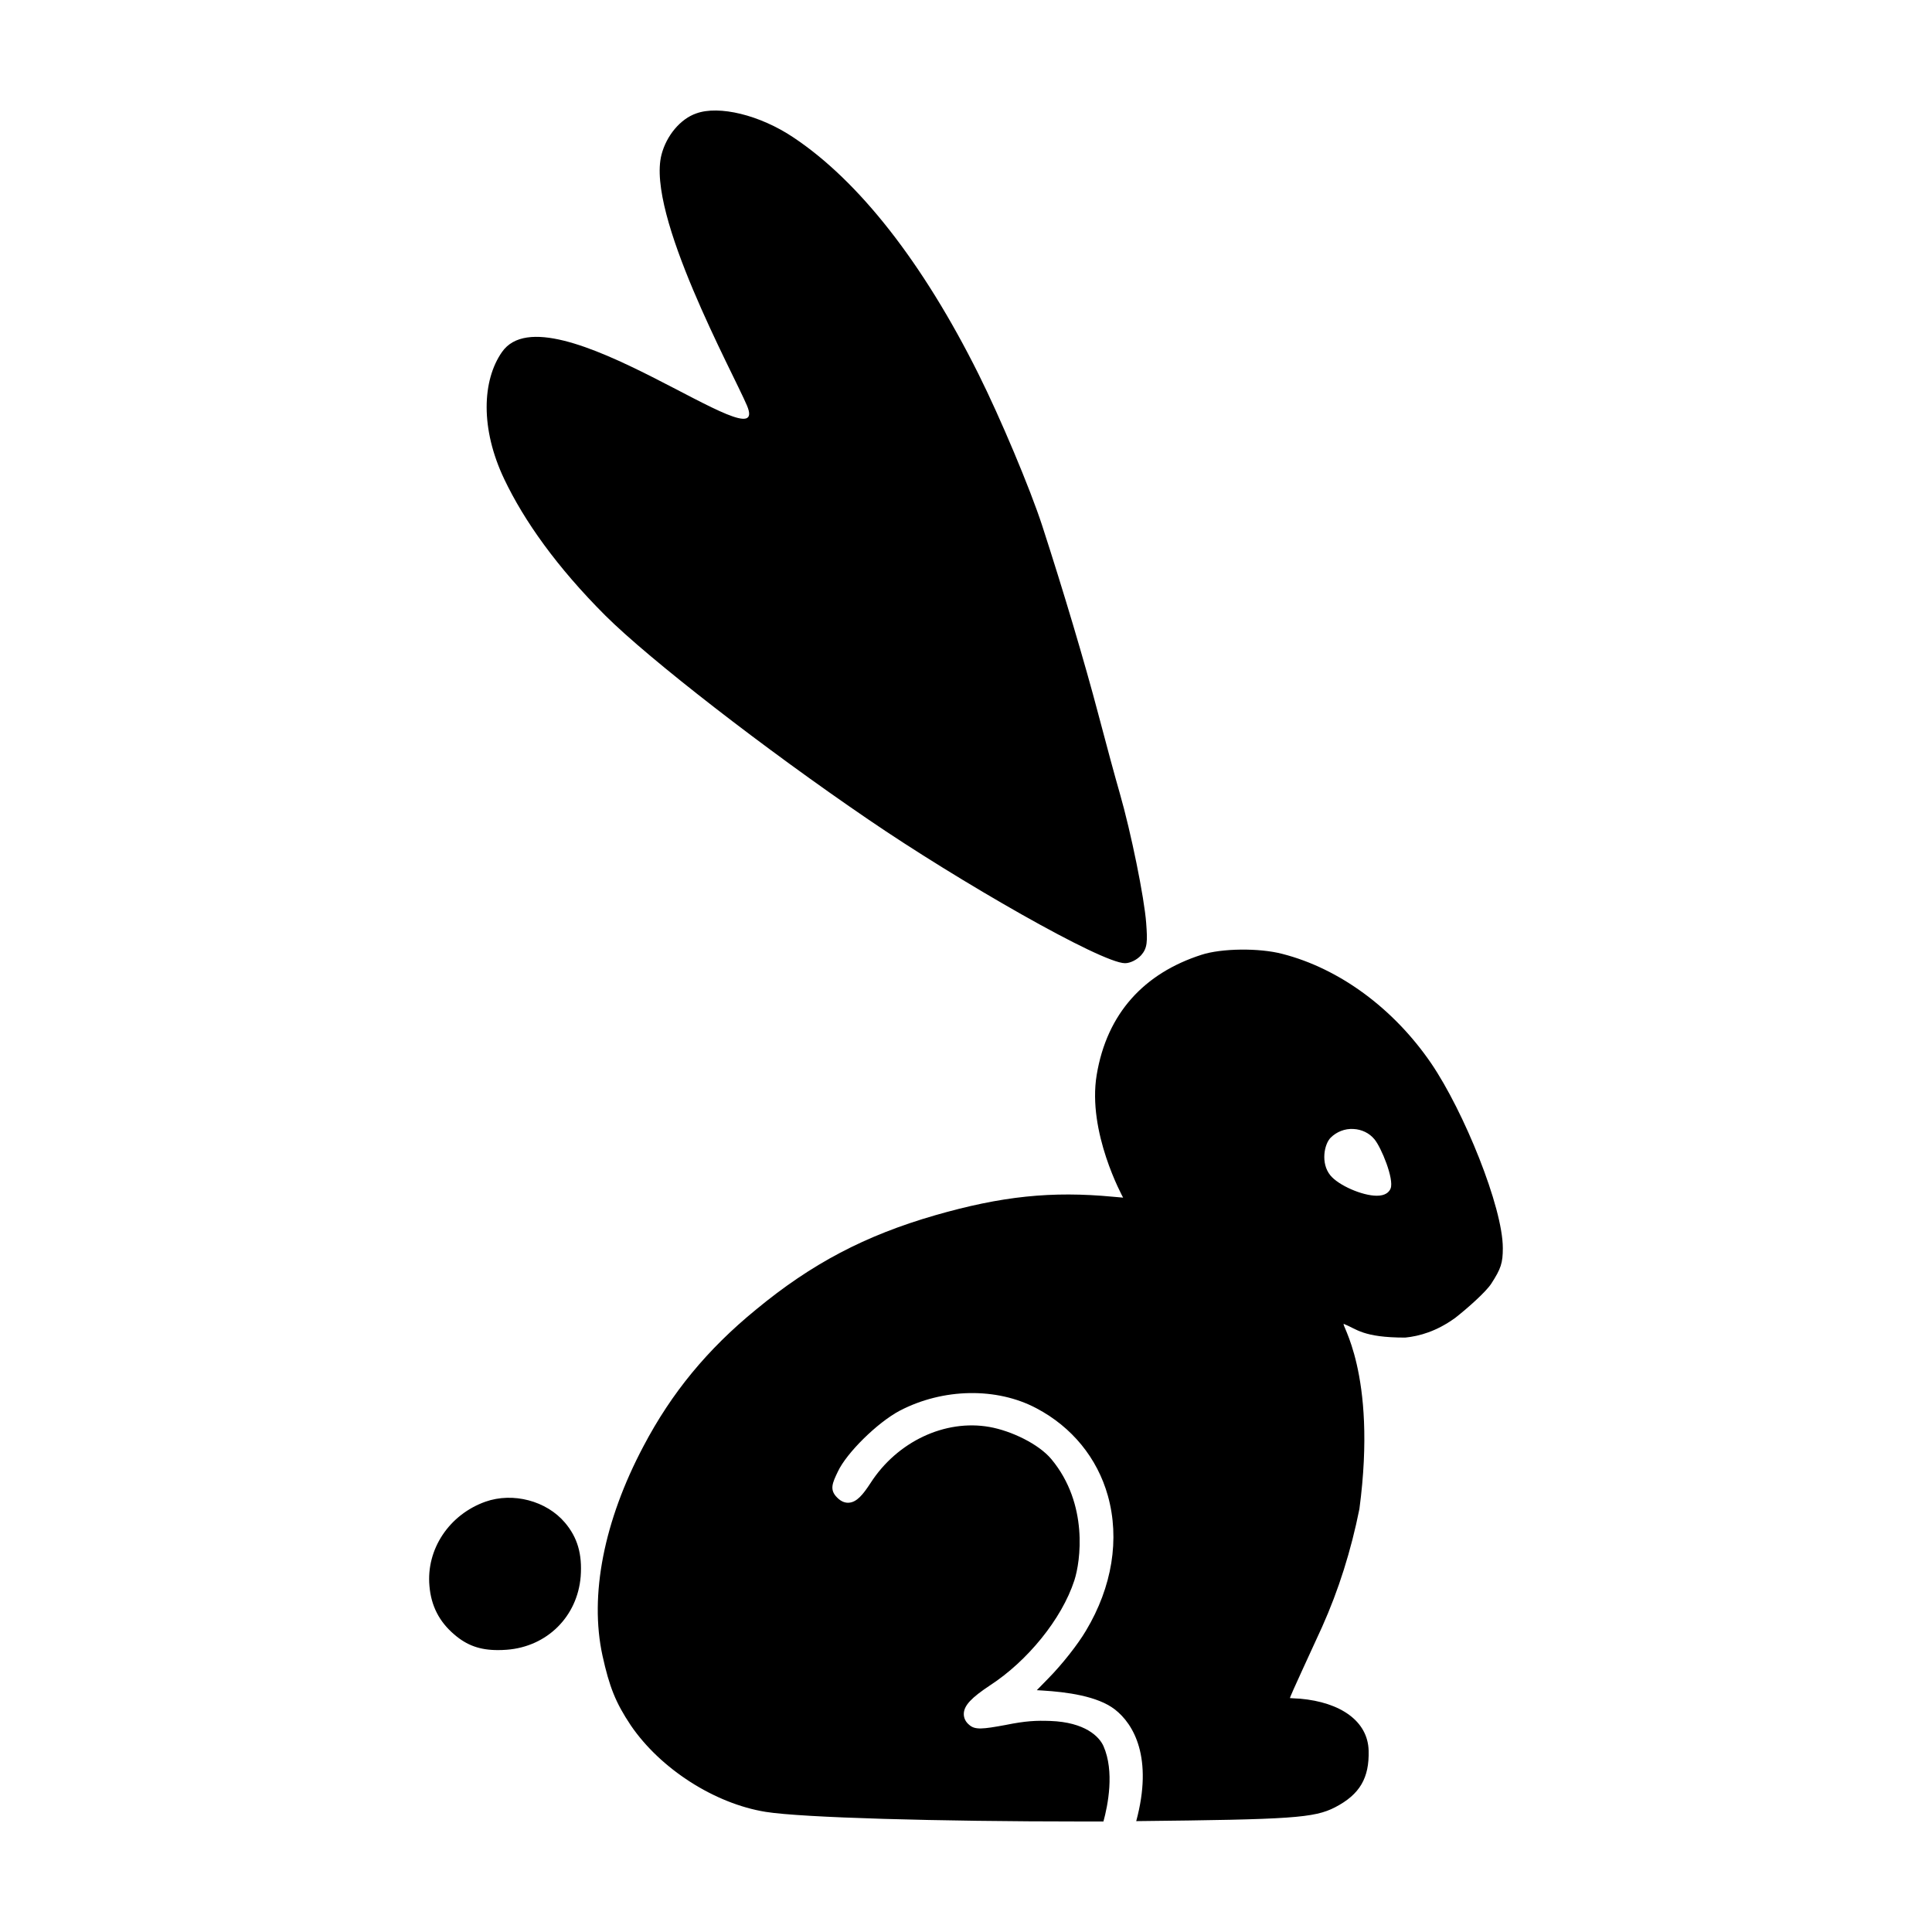 <?xml version="1.0" encoding="UTF-8"?>
<!-- Uploaded to: SVG Repo, www.svgrepo.com, Generator: SVG Repo Mixer Tools -->
<svg fill="#000000" width="800px" height="800px" version="1.1" viewBox="144 144 512 512" xmlns="http://www.w3.org/2000/svg">
 <path d="m293.71 547.51c3.332 3.926 4.613 8.328 4.176 14.289-0.871 10.629-8.934 18.605-19.602 19.402-0.82 0.066-1.602 0.09-2.344 0.09-4.75 0-8.207-1.238-11.559-4.137-3.984-3.391-6.137-7.598-6.574-12.863-0.883-9.719 5.219-18.902 14.844-22.328 7.316-2.57 16.156-0.234 21.059 5.547zm10.723-240.37c11.754 11.684 42.352 35.406 69.652 54.008 23.82 16.289 61.828 38.109 68.055 38.109 1.359 0 3.148-0.875 4.266-2.102 1.684-1.906 1.707-3.641 1.344-8.531-0.488-6.699-4.027-24.082-7.008-34.445-1.113-3.836-3.621-13.074-5.715-21.051-3.562-13.527-9.246-32.613-14.832-49.816-3.199-9.82-11.109-28.625-16.918-40.246-14.688-29.441-31.66-51.121-49.09-62.695-8.82-5.891-19.645-8.52-25.703-6.301-4.16 1.445-7.859 5.84-9.176 10.906-4.09 15.773 18.902 57.691 22.645 66.496 7.055 16.602-52.426-32.094-64.926-14.176-5.25 7.523-5.773 20.297 0.605 33.68 5.269 11.062 13.938 23.301 26.801 36.164zm237.83 167.6c0 3.969-0.488 5.465-3.062 9.445-1.445 2.211-6.297 6.523-9.633 9.129-0.031 0.02-0.051 0.031-0.086 0.051-4.797 3.445-9.316 4.734-13.09 5.109-11.238 0.004-12.906-2.316-16.223-3.606-1.27-0.492 8.918 12.656 4.086 49.016-2.211 11.035-5.5 21.473-9.871 31.23-2.523 5.586-8.535 18.418-8.535 18.898 0.605 0.07 2.309 0.121 2.711 0.16 10.645 0.953 17.938 5.894 18.141 13.777 0.188 7.164-2.277 11.574-8.891 15-5.535 2.848-11.438 3.231-52.699 3.668 4.527-16.797-0.66-25.719-5.664-29.598-4.594-3.562-12.812-4.625-19.184-5.012l-1.5-0.09 3.09-3.16c3.68-3.754 7.773-8.949 9.949-12.629 6.941-11.586 8.996-24.285 5.793-35.746-2.797-9.984-9.512-18.207-18.906-23.164-10.543-5.613-24.781-5.359-36.281 0.648-5.93 3.164-14.043 11.156-16.367 16.121-1.426 2.988-2.289 4.785-0.223 6.848 1.223 1.281 2.43 1.477 3.223 1.391 2.023-0.188 3.606-2.051 5.668-5.219 7.055-10.965 19.719-16.941 31.52-14.848 5.769 1.027 13.047 4.508 16.41 8.551 9.879 11.887 7.703 27.137 6.074 32.121-3.359 10.316-12.516 21.406-22.297 27.773-4.996 3.309-6.898 5.34-6.996 7.481-0.055 1.164 0.469 2.246 1.422 3.012 1.535 1.391 3.594 1.152 9.598 0.047 5.422-1.102 8.188-1.203 11.891-1.074 9.23 0.324 13.004 4.16 14.113 6.691 2.934 6.695 1.168 15.617-0.023 19.949-0.273 0-5.211 0.004-5.481 0.004-38.363 0-74.379-1.004-84.035-2.551-13.512-2.176-27.875-11.387-35.734-22.914-3.996-5.984-5.672-10.141-7.512-18.516-3.477-15.98 0.379-35.676 10.863-55.465 7.457-14.172 16.949-25.695 29.855-36.238 14.688-12.141 28.879-19.613 47.449-24.973 17.645-5.074 30.879-6.453 47.191-4.902 1.004 0.09 1.879 0.172 2.621 0.23-0.16-0.309-9.527-17.355-7.004-32.527 2.719-16.348 12.609-26.949 27.746-31.82 5.289-1.738 15.324-1.859 21.457-0.246 15.109 3.871 29.488 14.445 39.441 29.004 8.652 12.711 18.984 38.113 18.984 48.941zm-34.059-28.863c-1.324-1.602-3.336-2.574-5.516-2.684h-0.016c-2.297-0.141-4.492 0.766-6.031 2.301-1.703 1.703-2.707 6.769-0.09 9.98 2.176 2.676 8.484 5.406 12.297 5.406 0.277 0 0.539-0.02 0.785-0.039 1.949-0.207 2.644-1.258 2.891-1.875 0.977-2.496-2.496-10.953-4.32-13.09z"/>
</svg>